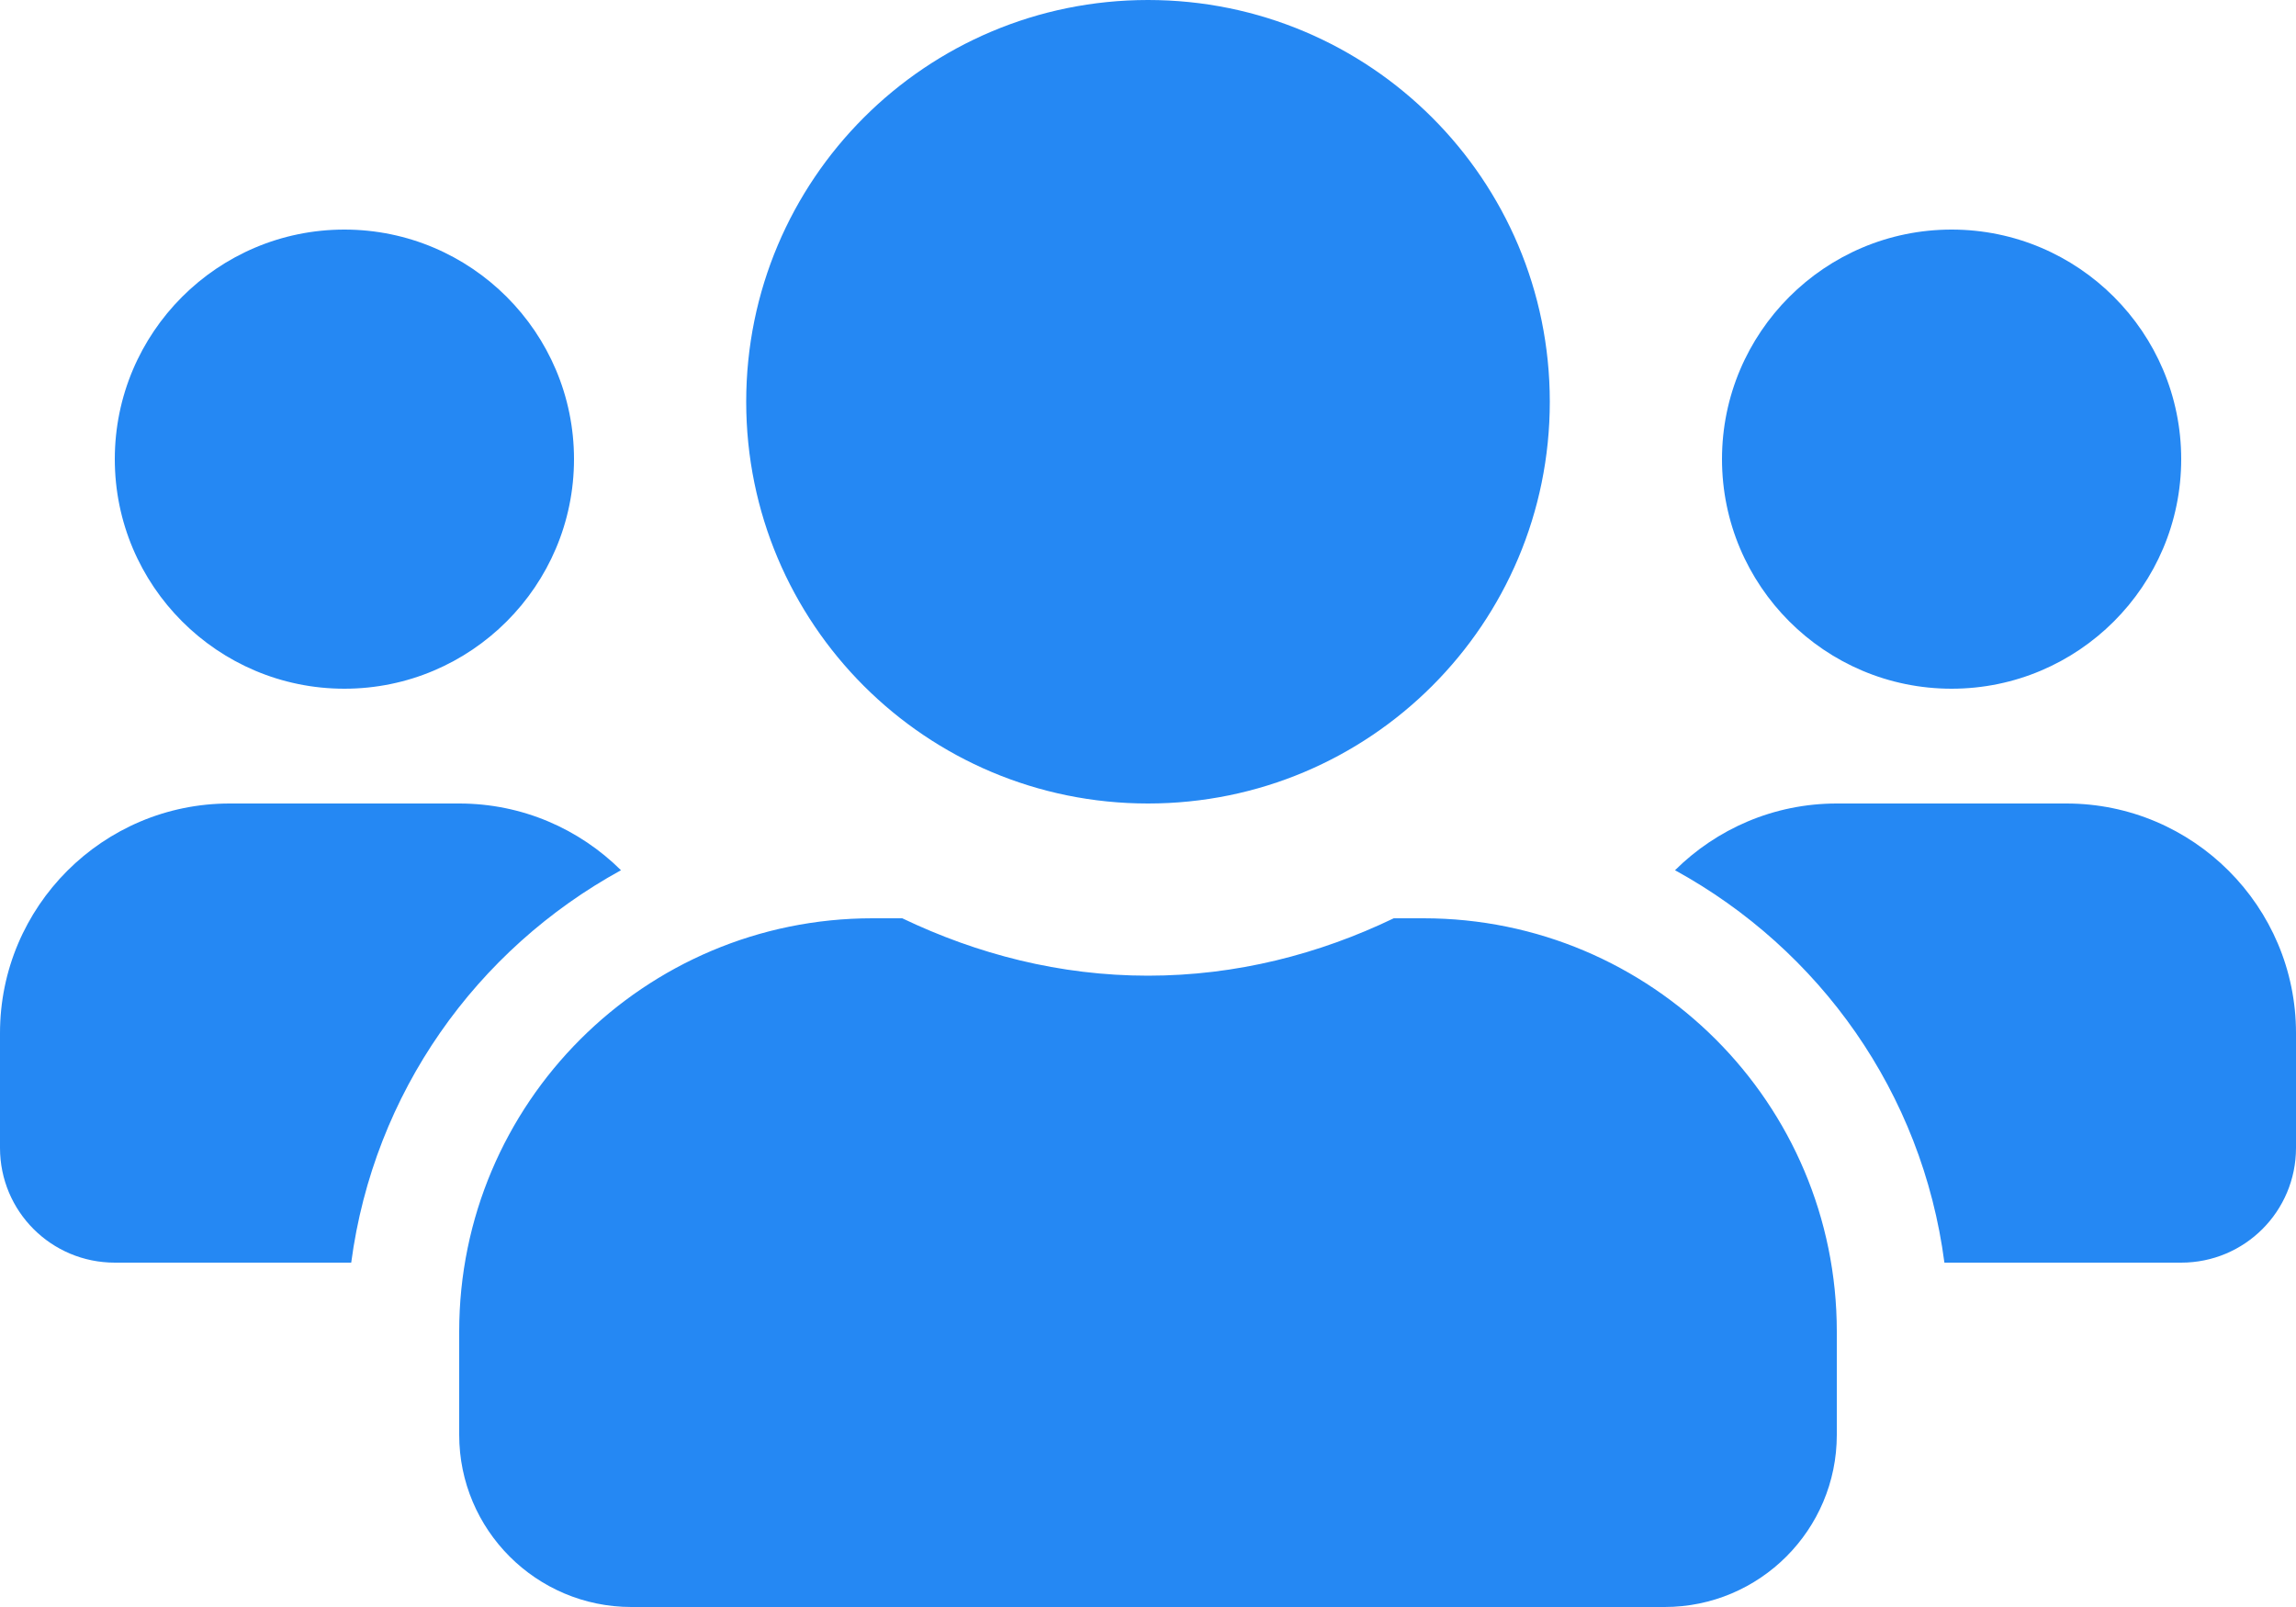 <svg width="30" height="21" viewBox="0 0 30 21" fill="none" xmlns="http://www.w3.org/2000/svg">
<path d="M4.5 9C6.155 9 7.5 7.655 7.5 6C7.5 4.345 6.155 3 4.5 3C2.845 3 1.5 4.345 1.5 6C1.5 7.655 2.845 9 4.5 9ZM25.5 9C27.155 9 28.5 7.655 28.5 6C28.5 4.345 27.155 3 25.5 3C23.845 3 22.5 4.345 22.5 6C22.5 7.655 23.845 9 25.5 9ZM27 10.5H24C23.175 10.5 22.43 10.833 21.886 11.372C23.775 12.408 25.116 14.278 25.406 16.5H28.5C29.33 16.5 30 15.83 30 15V13.5C30 11.845 28.655 10.5 27 10.5ZM15 10.5C17.902 10.5 20.25 8.152 20.25 5.25C20.25 2.348 17.902 0 15 0C12.098 0 9.75 2.348 9.75 5.25C9.75 8.152 12.098 10.5 15 10.5ZM18.6 12H18.211C17.236 12.469 16.153 12.75 15 12.75C13.847 12.75 12.769 12.469 11.789 12H11.4C8.419 12 6 14.419 6 17.4V18.75C6 19.992 7.008 21 8.25 21H21.75C22.992 21 24 19.992 24 18.75V17.4C24 14.419 21.581 12 18.6 12ZM8.114 11.372C7.57 10.833 6.825 10.5 6 10.5H3C1.345 10.5 0 11.845 0 13.5V15C0 15.83 0.67 16.5 1.5 16.5H4.589C4.884 14.278 6.225 12.408 8.114 11.372Z" fill="#2588F3"/>
</svg>
